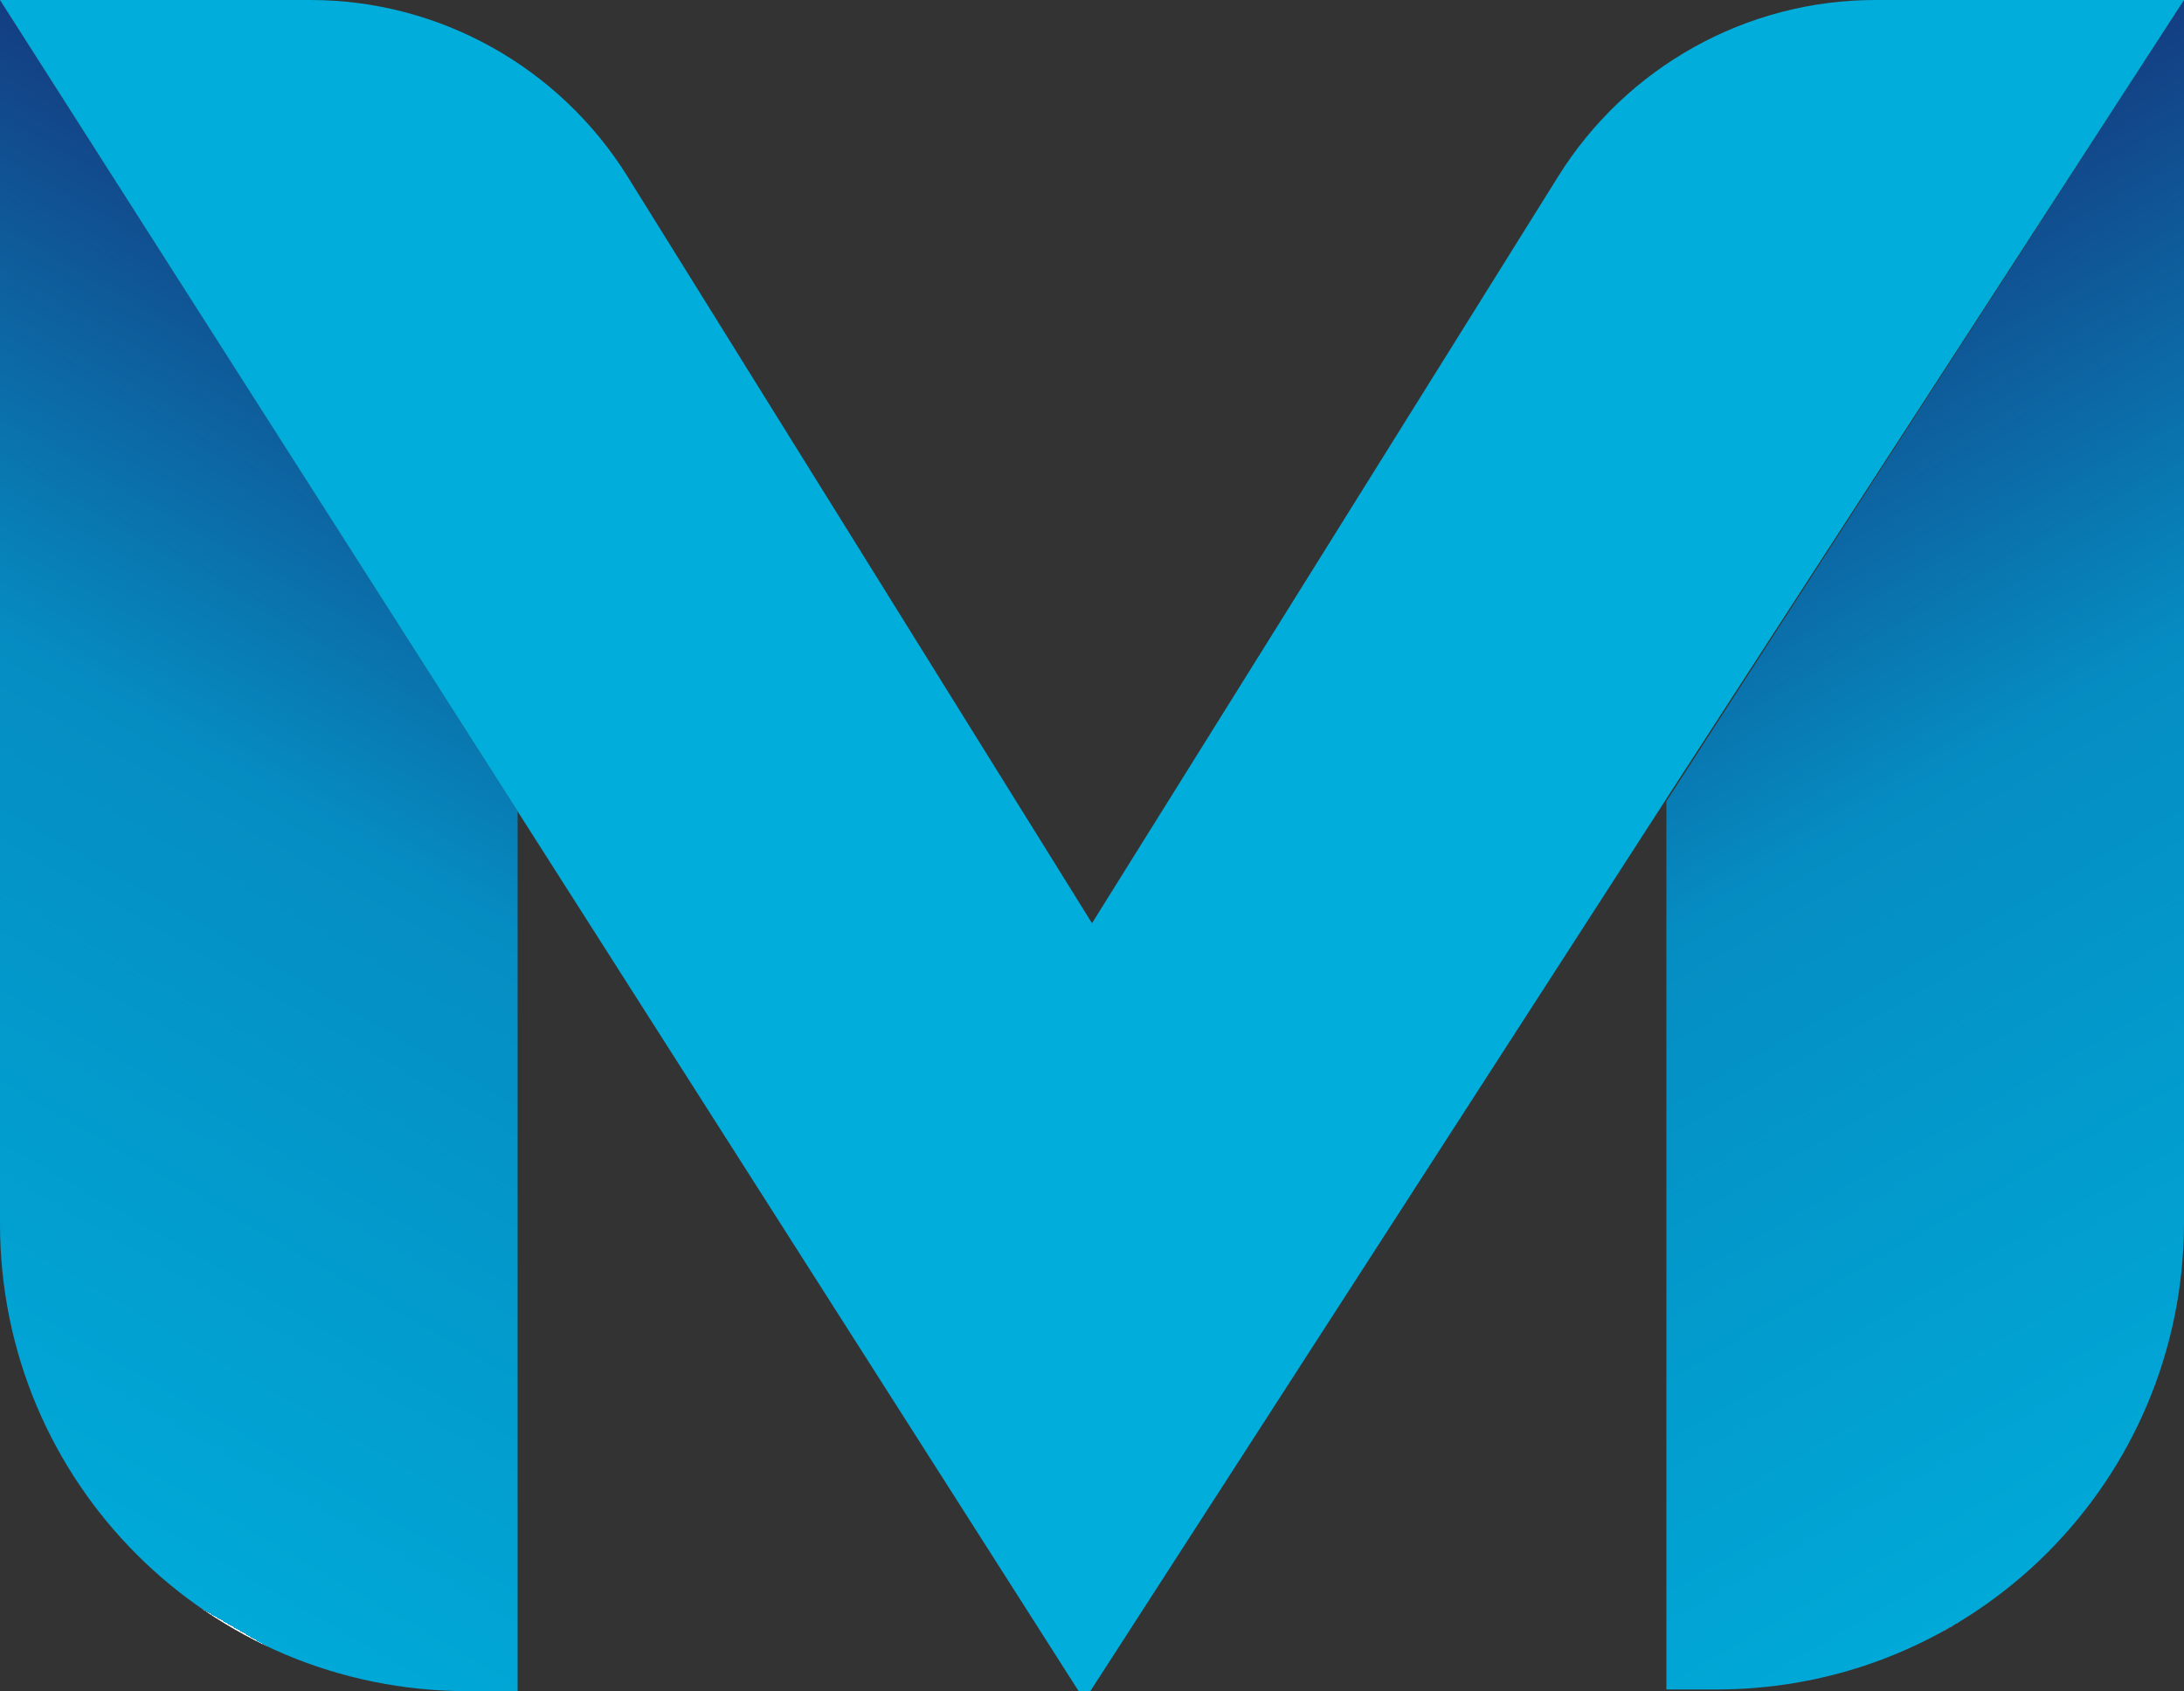 <?xml version="1.0" encoding="UTF-8"?> <svg xmlns="http://www.w3.org/2000/svg" xmlns:xlink="http://www.w3.org/1999/xlink" id="Layer_2" viewBox="0 0 130.8 101.3"><rect x="0" y="0" width="130.8" height="101.3" fill="#333333" stroke="none"/><defs><style> .cls-1 { fill: url(#linear-gradient-2); } .cls-2 { fill: url(#linear-gradient); } .cls-3 { fill: #00addb; } </style><linearGradient id="linear-gradient" x1="-5.15" y1="531.14" x2="33.6" y2="464.02" gradientTransform="translate(0 -444.72)" gradientUnits="userSpaceOnUse"><stop offset="0" stop-color="#fff"></stop><stop offset="0" stop-color="#eef1f6"></stop><stop offset="0" stop-color="#00a9d8"></stop><stop offset=".57" stop-color="#058dc2"></stop><stop offset="1" stop-color="#143d82"></stop><stop offset="1" stop-color="#fff"></stop></linearGradient><linearGradient id="linear-gradient-2" x1="97.26" y1="464.09" x2="135.97" y2="531.13" gradientTransform="translate(0 -444.72)" gradientUnits="userSpaceOnUse"><stop offset="0" stop-color="#fff"></stop><stop offset="0" stop-color="#143d82"></stop><stop offset=".43" stop-color="#058dc2"></stop><stop offset="1" stop-color="#00a9d8"></stop><stop offset="1" stop-color="#eef1f6"></stop><stop offset="1" stop-color="#fff"></stop></linearGradient></defs><g id="Layer_1-2" data-name="Layer_1"><g><path class="cls-2" d="M0,0v73.3c0,15.5,12.5,28,28,28h3v-52.7L0,0Z"></path><path class="cls-1" d="M99.8,48v53.2h3c15.5,0,28-12.5,28-28V0l-31,48Z"></path><path class="cls-3" d="M130.8,0h-18.5C104.6,0,97.4,4,93.3,10.6l-27.9,44.7L37.6,10.6C33.5,4,26.3,0,18.6,0H0l31,48.6,33.6,52.7h.7l34.4-53.3L130.8,0Z"></path></g></g></svg> 